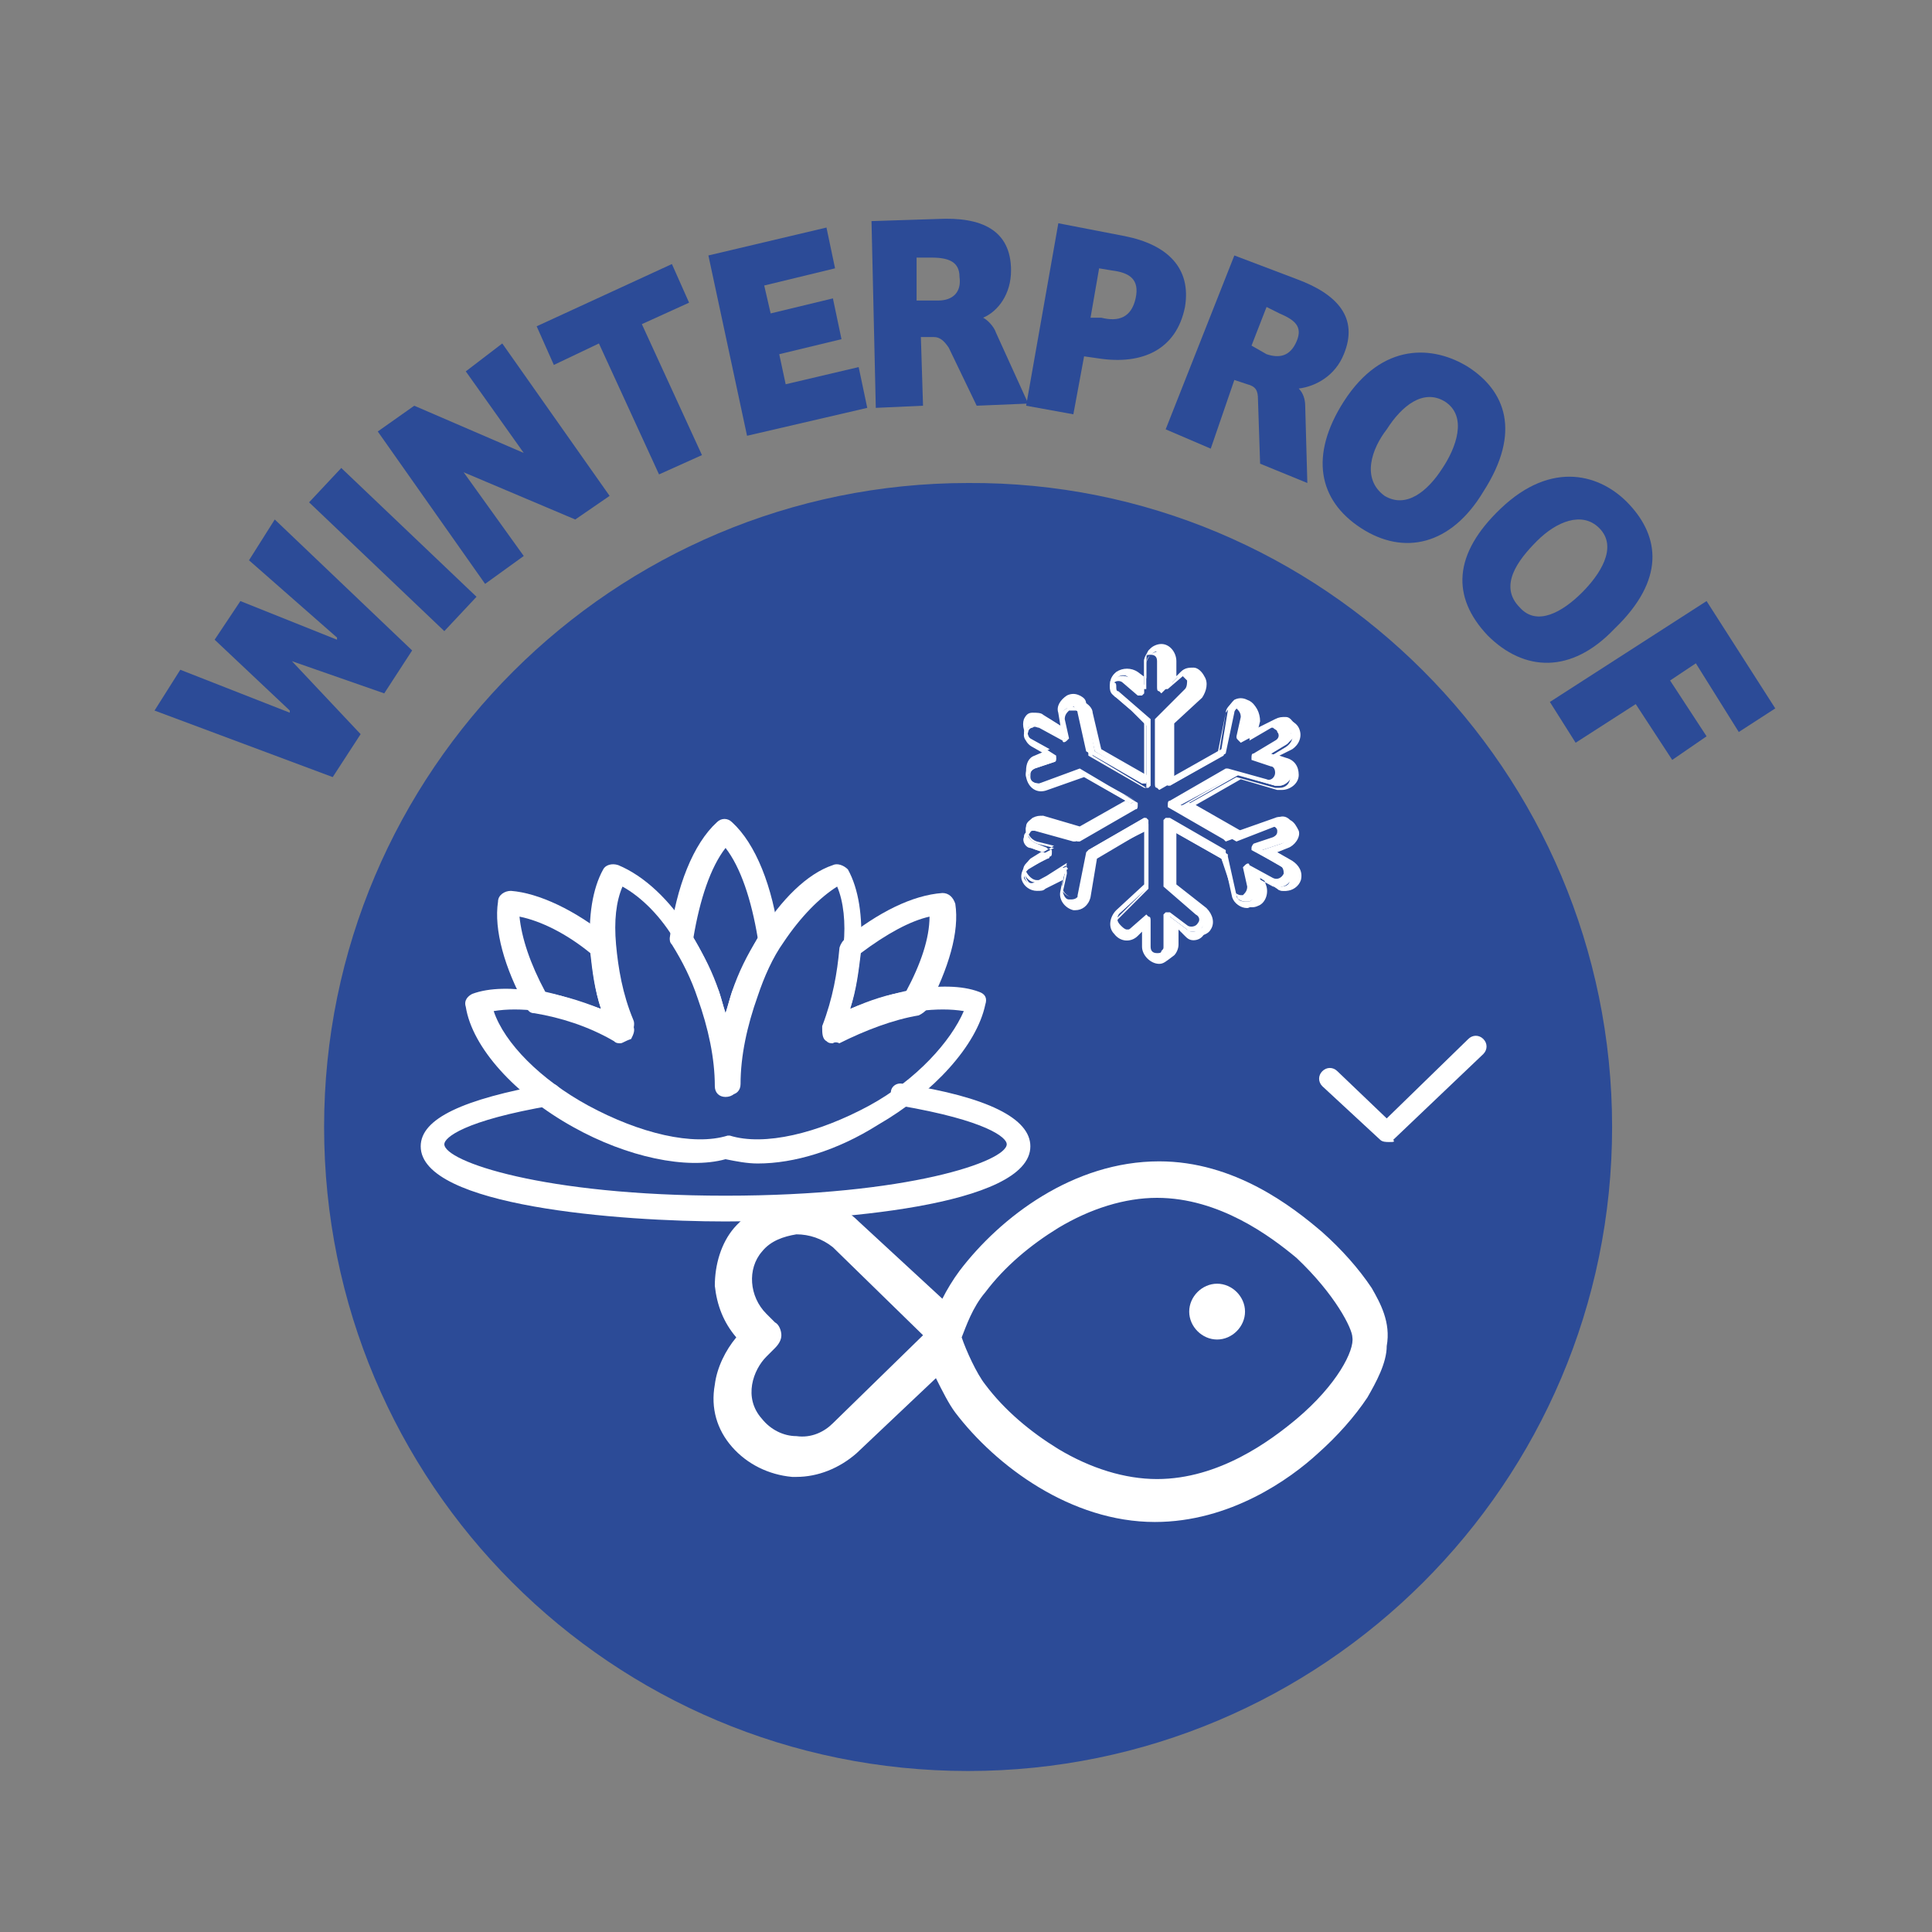 <svg width="90" height="90" viewBox="0 0 90 90" fill="none" xmlns="http://www.w3.org/2000/svg">
<rect x="0" y="0" width="90" height="90" fill="#808080" stroke="none"/>
<path d="M75.098 52.5C75.098 69.1 61.598 82.5 45.098 82.5C28.498 82.5 15.098 69.1 15.098 52.5C15.098 35.9 28.598 22.5 45.098 22.5C61.598 22.4 75.098 35.9 75.098 52.5Z" fill="#2C4B97"/>
<path d="M53.998 44.8C53.598 44.8 53.298 44.5 53.298 44.1V43.1L52.898 43.5C52.798 43.6 52.598 43.7 52.498 43.7C52.298 43.7 52.098 43.6 51.998 43.5C51.798 43.2 51.798 42.8 52.098 42.6L53.398 41.4V38.7L50.998 39.9L50.698 41.7C50.598 42 50.398 42.2 50.098 42.2H49.998C49.598 42.1 49.398 41.8 49.498 41.4L49.598 40.7L48.598 41.2C48.498 41.3 48.398 41.3 48.298 41.3C47.998 41.3 47.798 41.1 47.698 40.8C47.598 40.5 47.798 40.2 47.998 40L48.798 39.5L48.298 39.3C47.998 39.2 47.698 38.8 47.798 38.5C47.798 38.3 47.998 38.2 48.098 38.1C48.298 38 48.398 38 48.598 38L50.298 38.5L52.598 37.2L50.298 35.9L48.598 36.5C48.498 36.5 48.498 36.5 48.398 36.5C48.098 36.5 47.798 36.3 47.798 35.9C47.798 35.6 47.898 35.3 48.198 35.2L48.898 34.9L47.998 34.4C47.698 34.2 47.598 33.8 47.698 33.5C47.798 33.3 47.898 33.2 48.098 33.2C48.298 33.2 48.498 33.2 48.598 33.3L49.398 33.8L49.298 33.2C49.198 32.9 49.398 32.6 49.698 32.4C49.898 32.3 50.098 32.3 50.298 32.4C50.498 32.5 50.598 32.6 50.598 32.8L50.998 35L53.298 36.3V33.6L51.898 32.4C51.698 32.3 51.698 32.1 51.698 31.9C51.698 31.7 51.798 31.5 51.898 31.4C52.098 31.2 52.498 31.2 52.698 31.4L53.298 31.9V30.8C53.298 30.6 53.398 30.5 53.498 30.3C53.598 30.2 53.798 30.1 53.998 30.1C54.398 30.1 54.598 30.4 54.598 30.8V31.8L54.998 31.4C55.098 31.3 55.298 31.2 55.498 31.2C55.698 31.2 55.898 31.3 55.998 31.5C56.198 31.8 56.098 32.1 55.898 32.3L54.598 33.5V36.2L56.898 34.9L57.198 33.1C57.198 32.9 57.398 32.7 57.498 32.6C57.698 32.5 57.898 32.5 58.098 32.6C58.398 32.7 58.598 33 58.498 33.3L58.398 34L59.398 33.5C59.598 33.4 59.698 33.4 59.898 33.4C60.098 33.4 60.198 33.6 60.298 33.7C60.498 34 60.298 34.4 59.998 34.6L59.198 35.1L59.698 35.3C59.998 35.4 60.198 35.7 60.198 36C60.198 36.3 59.898 36.6 59.598 36.6C59.498 36.6 59.498 36.6 59.398 36.6L57.698 36.1L55.398 37.4L57.698 38.7L59.398 38.1C59.598 38 59.798 38.1 59.998 38.2C60.198 38.3 60.298 38.5 60.298 38.7C60.298 39 60.198 39.3 59.898 39.4L59.198 39.7L60.098 40.2C60.398 40.4 60.498 40.7 60.398 41C60.298 41.3 60.098 41.5 59.798 41.5C59.698 41.5 59.598 41.5 59.498 41.4L58.698 40.9L58.798 41.4C58.898 41.7 58.698 42.1 58.398 42.2C58.298 42.2 58.198 42.3 58.098 42.3C57.798 42.3 57.498 42.1 57.498 41.8L56.898 40L54.598 38.7V41.4L55.998 42.6C56.298 42.8 56.298 43.2 56.098 43.5C55.998 43.7 55.798 43.8 55.598 43.8C55.398 43.8 55.298 43.7 55.198 43.6L54.598 43V44.1C54.598 44.3 54.498 44.4 54.398 44.6C54.298 44.7 54.098 44.8 53.998 44.8ZM53.398 42.7C53.498 42.7 53.498 42.8 53.498 42.8V44C53.498 44.2 53.698 44.4 53.898 44.5C53.998 44.5 54.098 44.5 54.198 44.4C54.298 44.3 54.298 44.2 54.298 44.1V42.7H54.398H54.498L55.298 43.3C55.398 43.4 55.498 43.4 55.598 43.4C55.698 43.4 55.898 43.3 55.998 43.2C56.098 43 56.098 42.8 55.898 42.6L54.398 41.4V41.3V38.3H54.498H54.598L57.198 39.8V39.9L57.598 41.7C57.598 41.9 57.798 42 57.998 42C58.098 42 58.098 42 58.198 42C58.398 41.9 58.498 41.7 58.398 41.5L58.198 40.6H58.298H58.398L59.498 41.2C59.598 41.2 59.598 41.3 59.698 41.3C59.898 41.3 60.098 41.2 60.098 41C60.198 40.8 60.098 40.6 59.898 40.5L58.698 39.8V39.7C58.698 39.7 58.698 39.6 58.798 39.6L59.698 39.3C59.898 39.2 59.998 39 59.998 38.8C59.998 38.7 59.898 38.6 59.798 38.5C59.698 38.4 59.598 38.4 59.398 38.5L57.598 39.2L54.998 37.7V37.6C54.998 37.6 54.998 37.5 55.098 37.5L57.698 36L59.498 36.5H59.598C59.798 36.5 59.998 36.3 59.998 36.1C59.998 35.9 59.898 35.7 59.698 35.6L58.798 35.3V35.2C58.798 35.2 58.798 35.1 58.898 35.1L59.898 34.5C60.098 34.4 60.198 34.1 60.098 33.9C59.998 33.8 59.998 33.7 59.798 33.7C59.698 33.7 59.598 33.7 59.498 33.7L58.298 34.4H58.198C58.198 34.4 58.098 34.3 58.198 34.3L58.398 33.4C58.398 33.2 58.298 33 58.098 32.9C57.998 32.8 57.798 32.9 57.698 32.9C57.598 33 57.498 33.1 57.498 33.2L57.098 35.1L54.498 36.6H54.398L54.298 36.5V33.5L55.598 32.2C55.798 32 55.798 31.8 55.698 31.6C55.598 31.5 55.498 31.4 55.398 31.4C55.298 31.4 55.098 31.4 55.098 31.5L54.398 32.1H54.298L54.198 32V30.8C54.198 30.6 53.998 30.4 53.798 30.3C53.698 30.3 53.598 30.3 53.498 30.4C53.398 30.5 53.398 30.6 53.398 30.7V32.1H53.298H53.198L52.498 31.5C52.298 31.4 52.098 31.4 51.898 31.5C51.798 31.6 51.698 31.7 51.698 31.8C51.698 31.9 51.798 32.1 51.898 32.1L53.398 33.4V33.5V36.5H53.298H53.198L50.598 35L50.198 33.2C50.198 33.1 50.098 33 49.998 32.9C49.998 33 49.898 33 49.698 33C49.498 33.1 49.398 33.3 49.498 33.5L49.698 34.4H49.598H49.498L48.398 33.8C48.298 33.7 48.198 33.7 48.098 33.8C47.998 33.8 47.898 33.9 47.798 34C47.698 34.2 47.798 34.5 47.998 34.6L49.198 35.3V35.4C49.198 35.4 49.198 35.5 49.098 35.5L48.198 35.8C47.998 35.9 47.898 36.1 47.898 36.3C47.898 36.5 48.098 36.7 48.298 36.7C48.398 36.7 48.398 36.7 48.398 36.7L50.198 36L52.798 37.5V37.6C52.798 37.6 52.798 37.7 52.698 37.7L50.098 39.2H49.998L48.198 38.7C48.098 38.7 47.998 38.7 47.898 38.7C47.798 38.8 47.698 38.8 47.698 39C47.598 39.2 47.798 39.5 47.998 39.5L48.898 39.8V39.9C48.898 39.9 48.898 40 48.798 40L47.998 40.4C47.798 40.5 47.698 40.7 47.798 40.9C47.898 41.1 47.998 41.2 48.198 41.2C48.298 41.2 48.298 41.2 48.398 41.1L49.598 40.4H49.698C49.698 40.4 49.798 40.5 49.698 40.5L49.498 41.4C49.498 41.6 49.598 41.9 49.798 41.9H49.898C50.098 41.9 50.298 41.8 50.298 41.5L50.698 39.6L53.298 38.1H53.398L53.498 38.2V41.2L52.198 42.5C51.998 42.7 51.998 42.9 52.198 43.1C52.298 43.2 52.398 43.3 52.498 43.3C52.598 43.3 52.698 43.3 52.798 43.2L53.398 42.7Z" fill="white"/>
<path d="M54 44.9C53.6 44.9 53.2 44.5 53.2 44.1V43.4L53 43.6C52.7 43.9 52.2 43.9 51.9 43.5C51.6 43.2 51.7 42.7 52 42.4L53.3 41.2V38.7L51.1 40L50.8 41.8C50.7 42.2 50.4 42.4 50.1 42.4H50C49.6 42.3 49.3 41.9 49.4 41.5L49.5 41L48.7 41.4C48.6 41.5 48.5 41.5 48.3 41.5C48 41.5 47.7 41.3 47.6 41C47.5 40.7 47.7 40.3 48 40.1L48.6 39.7L48.3 39.6C47.9 39.5 47.7 39.1 47.8 38.7C47.9 38.5 48 38.3 48.2 38.2C48.4 38.1 48.6 38.1 48.8 38.1L50.5 38.6L52.6 37.4L50.5 36.2L48.8 36.8C48.3 37 47.9 36.7 47.8 36.2C47.7 35.9 48 35.5 48.3 35.4L48.8 35.2L48.1 34.8C47.7 34.6 47.6 34.1 47.8 33.8C47.9 33.6 48.1 33.5 48.3 33.4C48.5 33.3 48.7 33.4 48.9 33.5L49.5 33.9L49.4 33.6C49.3 33.2 49.5 32.9 49.8 32.7C50 32.6 50.2 32.6 50.5 32.7C50.7 32.8 50.9 33 50.9 33.2L51.3 34.9L53.4 36.1V33.7L52 32.5C51.8 32.4 51.7 32.1 51.7 31.9C51.7 31.7 51.8 31.5 52 31.3C52.3 31.1 52.7 31.1 53 31.3L53.4 31.6V30.7C53.4 30.5 53.5 30.3 53.6 30.2C53.7 30.1 53.9 30 54.1 30C54.5 30 54.8 30.4 54.8 30.8V31.5L55 31.3C55.2 31.1 55.4 31.1 55.6 31.1C55.8 31.1 56 31.3 56.1 31.5C56.3 31.8 56.2 32.2 56 32.5L54.7 33.7V36.2L56.8 35L57.1 33.2C57.1 33 57.3 32.8 57.5 32.7C57.7 32.6 57.9 32.6 58.2 32.7C58.5 32.8 58.7 33.2 58.7 33.6L58.6 34L59.4 33.6C59.6 33.5 59.8 33.5 60 33.5C60.2 33.6 60.4 33.7 60.5 33.9C60.7 34.3 60.5 34.7 60.2 34.9L59.6 35.2L59.9 35.3C60.3 35.4 60.5 35.7 60.5 36.1C60.5 36.5 60.1 36.8 59.7 36.8C59.6 36.8 59.5 36.8 59.5 36.8L57.8 36.3L55.7 37.5L57.8 38.7L59.5 38.1C59.7 38 59.9 38 60.1 38.2C60.3 38.3 60.4 38.5 60.5 38.7C60.6 39 60.3 39.4 60 39.5L59.5 39.7L60.2 40.1C60.5 40.3 60.7 40.6 60.6 41C60.5 41.3 60.2 41.5 59.9 41.5C59.8 41.5 59.6 41.5 59.5 41.4L58.9 41L59 41.3C59.1 41.7 58.9 42.1 58.6 42.2C58.2 42.4 57.7 42.1 57.6 41.7L56.9 40L54.8 38.8V41.2L56.2 42.3C56.5 42.6 56.6 43 56.4 43.3C56.3 43.5 56 43.6 55.8 43.6C55.6 43.6 55.5 43.5 55.3 43.4L54.9 43.1V44C54.9 44.2 54.8 44.4 54.7 44.5C54.3 44.8 54.2 44.9 54 44.9ZM53.4 42.9V44.1C53.4 44.4 53.6 44.7 53.9 44.7C54 44.7 54.2 44.6 54.3 44.5C54.4 44.4 54.5 44.3 54.5 44.1V42.8L55.2 43.4C55.4 43.6 55.8 43.5 56 43.3C56.2 43.1 56.1 42.8 55.9 42.6L54.5 41.4V38.5L57 40L57.4 41.8C57.5 42.1 57.8 42.3 58.1 42.2C58.3 42.1 58.5 41.8 58.4 41.5L58.2 40.7L59.3 41.3C59.4 41.3 59.5 41.4 59.6 41.4C59.8 41.4 60.1 41.2 60.1 41C60.2 40.8 60.1 40.5 59.8 40.4L58.7 39.7L59.6 39.4C59.9 39.3 60 39.1 60 38.8C60 38.6 59.9 38.5 59.7 38.4C59.6 38.3 59.4 38.3 59.2 38.4L57.6 39L55.1 37.6L57.6 36.2L59.4 36.7C59.4 36.7 59.5 36.7 59.6 36.7C59.9 36.7 60.1 36.5 60.1 36.2C60.1 35.9 60 35.7 59.7 35.6L58.9 35.4L59.9 34.8C60.2 34.6 60.3 34.3 60.1 34.1C60 34 59.9 33.9 59.8 33.8C59.7 33.8 59.5 33.8 59.4 33.8L58.2 34.5L58.4 33.6C58.5 33.3 58.3 33.1 58.1 33C57.9 32.9 57.8 32.9 57.6 33C57.5 33.1 57.4 33.2 57.3 33.4L57 35.1L54.5 36.5V33.6L55.8 32.4C56 32.2 56 31.9 55.9 31.7C55.8 31.6 55.7 31.5 55.5 31.4C55.3 31.4 55.2 31.4 55.1 31.5L54.5 32.1V30.9C54.5 30.6 54.3 30.3 54 30.3C53.9 30.3 53.7 30.4 53.6 30.5C53.5 30.6 53.4 30.7 53.4 30.9V32.2L52.7 31.6C52.5 31.4 52.2 31.4 52 31.6C51.9 31.7 51.8 31.9 51.8 32C51.8 32.1 51.9 32.3 52 32.4L53.5 33.6V36.5L51 35L50.6 33.2C50.6 33 50.5 32.9 50.3 32.8C50.2 32.7 50 32.7 49.8 32.8C49.6 32.9 49.4 33.2 49.5 33.4L49.7 34.2L48.6 33.6C48.5 33.5 48.3 33.5 48.2 33.5C48.1 33.5 47.9 33.6 47.9 33.8C47.8 34.1 47.9 34.4 48.1 34.5L49.2 35.2L48.3 35.5C48 35.6 47.9 35.8 47.9 36.1C47.9 36.4 48.3 36.7 48.6 36.5L50.4 35.9L52.9 37.3L50.4 38.7L48.6 38.2C48.5 38.2 48.3 38.2 48.2 38.2C48.1 38.3 48 38.4 47.9 38.5C47.8 38.8 48 39.1 48.3 39.2L49.1 39.4L48.1 40C47.9 40.1 47.8 40.4 47.8 40.6C47.9 40.8 48.1 41 48.3 41C48.4 41 48.5 41 48.6 40.9L49.7 40.2L49.5 41.1C49.4 41.4 49.6 41.7 49.9 41.8C50.2 41.9 50.5 41.7 50.5 41.4C50.4 41.7 50.2 41.9 49.9 41.8C49.6 41.7 49.4 41.5 49.5 41.2L49.7 40.3L48.5 41C48.4 41 48.3 41.1 48.2 41.1C48 41.1 47.8 40.9 47.7 40.7C47.6 40.5 47.7 40.2 48 40.1L49.1 39.5L48.3 39.3C48 39.2 47.8 38.9 47.9 38.6C47.9 38.5 48 38.3 48.2 38.3C48.3 38.2 48.5 38.2 48.6 38.3L50.4 38.8L52.9 37.3L50.4 36L48.6 36.7C48.3 36.8 47.9 36.6 47.9 36.3C47.9 36.1 48 35.8 48.3 35.7L49.2 35.4L48 34.7C47.7 34.5 47.6 34.2 47.8 34C47.9 33.9 48 33.8 48.1 33.7C48.2 33.7 48.4 33.7 48.5 33.8L49.6 34.4L49.4 33.6C49.3 33.3 49.5 33.1 49.7 33C49.8 32.9 50 32.9 50.2 33C50.3 33.1 50.4 33.2 50.5 33.4L50.9 35.2L53.4 36.7V33.8L52 32.4C51.9 32.3 51.8 32.1 51.8 32C51.8 31.8 51.9 31.7 52 31.6C52.2 31.4 52.5 31.5 52.7 31.6L53.4 32.2V30.9C53.4 30.8 53.5 30.6 53.6 30.5C53.7 30.4 53.8 30.4 54 30.3C54.3 30.3 54.5 30.6 54.5 30.9V32.1L55.1 31.5C55.2 31.4 55.4 31.3 55.5 31.4C55.7 31.4 55.8 31.5 55.9 31.7C56 31.9 56 32.2 55.8 32.4L54.5 33.7V36.6L57 35.2L57.3 33.3C57.3 33.1 57.4 33 57.6 32.9C57.7 32.8 57.9 32.8 58.1 32.9C58.3 33 58.5 33.2 58.4 33.5L58.2 34.4L59.4 33.7C59.5 33.6 59.7 33.6 59.8 33.7C59.9 33.7 60.1 33.8 60.1 34C60.2 34.3 60.1 34.6 59.9 34.7L58.9 35.3L59.7 35.5C60 35.6 60.1 35.8 60.1 36.1C60.1 36.4 59.8 36.6 59.6 36.6C59.5 36.6 59.5 36.6 59.4 36.6L57.6 36.1L55 37.5L57.5 39L59.3 38.3C59.5 38.2 59.6 38.3 59.8 38.3C59.9 38.4 60 38.5 60.1 38.7C60.1 38.9 60 39.2 59.7 39.3L58.8 39.6L59.9 40.3C60.1 40.4 60.2 40.7 60.2 40.9C60.1 41.1 59.9 41.3 59.7 41.3C59.6 41.3 59.5 41.3 59.4 41.2L58.3 40.6L58.5 41.4C58.6 41.7 58.4 41.9 58.2 42C58.1 42 58.1 42 58 42C57.8 42 57.5 41.8 57.5 41.6L57 39.9L54.5 38.4V41.3L55.9 42.5C56.1 42.7 56.2 43 56 43.2C55.9 43.4 55.7 43.4 55.6 43.4C55.5 43.4 55.3 43.4 55.3 43.3L54.5 42.7V44C54.5 44.1 54.4 44.3 54.3 44.4C54.2 44.5 54.1 44.5 53.9 44.6C53.6 44.6 53.4 44.3 53.4 44V42.9L52.8 43.5C52.6 43.7 52.2 43.7 52 43.5C51.8 43.3 51.8 42.9 52.1 42.7L53.4 41.4L52.1 42.6C51.9 42.8 51.9 43.2 52 43.4C52.2 43.6 52.6 43.6 52.8 43.4L53.4 42.9ZM53.4 42.6L53.5 42.7C53.6 42.7 53.6 42.8 53.6 42.9V44.1C53.6 44.3 53.7 44.4 53.9 44.4C54 44.4 54.1 44.4 54.1 44.3C54.2 44.2 54.2 44.2 54.2 44.1V42.6L54.3 42.5C54.4 42.5 54.5 42.5 54.5 42.5L55.3 43.1C55.4 43.2 55.7 43.2 55.8 43C55.9 42.9 55.9 42.7 55.7 42.6L54.2 41.3V38.2L54.3 38.1C54.4 38.1 54.5 38.1 54.5 38.1L57.1 39.6V39.7L57.5 41.5C57.5 41.6 57.7 41.7 57.8 41.7H57.9C58 41.6 58.1 41.5 58.1 41.3L57.9 40.4L58 40.3C58.1 40.2 58.2 40.2 58.2 40.3L59.3 40.9C59.5 41 59.7 40.9 59.8 40.7C59.8 40.6 59.8 40.4 59.6 40.3L58.3 39.6V39.5C58.3 39.4 58.4 39.3 58.4 39.3L59.3 39C59.5 38.9 59.5 38.8 59.5 38.7C59.5 38.6 59.4 38.5 59.3 38.5C59.2 38.4 59.1 38.4 59 38.5L57.1 39.2L57 39.1L54.4 37.6V37.5C54.4 37.4 54.4 37.3 54.5 37.3L57.1 35.8H57.2L59 36.3C59.2 36.4 59.4 36.2 59.4 36C59.4 35.8 59.3 35.7 59.2 35.7L58.3 35.4V35.3C58.3 35.2 58.3 35.1 58.4 35.1L59.4 34.5C59.6 34.4 59.6 34.2 59.5 34.1C59.5 34 59.4 34 59.3 33.9C59.2 33.9 59.1 33.9 59.1 33.9L57.8 34.6L57.7 34.5C57.6 34.4 57.6 34.4 57.6 34.3L57.8 33.4C57.8 33.2 57.7 33.1 57.6 33C57.5 33 57.4 33 57.3 33C57.2 33 57.2 33.1 57.1 33.2L56.7 35.2L56.6 35.3L54 36.8L53.9 36.7C53.8 36.7 53.8 36.6 53.8 36.5V33.5L53.9 33.4L55.2 32.1C55.3 32 55.3 31.8 55.3 31.7C55.2 31.6 55.2 31.6 55.1 31.5C55 31.5 54.9 31.5 54.8 31.6L54.1 32.3L54 32.2C53.9 32.2 53.9 32.1 53.9 32V30.8C53.9 30.6 53.8 30.5 53.6 30.5C53.5 30.5 53.4 30.5 53.4 30.6C53.3 30.7 53.3 30.7 53.3 30.8V32.3L53.2 32.4C53.1 32.4 53 32.4 53 32.4L52.3 31.8C52.2 31.7 52 31.7 51.9 31.8C52 31.8 52 31.9 52 32C52 32.1 52 32.2 52.1 32.2L53.6 33.5V36.6L53.5 36.7C53.4 36.7 53.3 36.7 53.3 36.7L50.7 35.2V35.1L50.3 33.3C50.3 33.2 50.2 33.1 50.1 33.1C50 33.1 49.9 33.1 49.8 33.1C49.7 33.2 49.6 33.3 49.6 33.5L49.8 34.4L49.7 34.5C49.6 34.6 49.5 34.6 49.5 34.5L48.4 33.9C48.3 33.9 48.2 33.8 48.1 33.9C48 33.9 47.9 34 47.9 34.1C47.8 34.3 47.9 34.5 48 34.5L49.2 35.2V35.3C49.2 35.4 49.1 35.5 49.1 35.5L48.2 35.8C48 35.9 48 36 48 36.2C48 36.4 48.2 36.5 48.4 36.5L50.3 35.8L53 37.4V37.5C53 37.6 53 37.7 52.9 37.7L50.3 39.2H50.2L48.4 38.7C48.3 38.7 48.2 38.7 48.1 38.7C48 38.7 48 38.8 47.9 38.9C47.9 39.1 48 39.3 48.1 39.3L49 39.6V39.7C49 39.8 49 39.9 48.9 39.9L47.9 40.5C47.8 40.6 47.7 40.7 47.7 40.9C47.8 41.1 48 41.2 48.2 41.1L49.5 40.4L49.6 40.5C49.7 40.5 49.7 40.6 49.7 40.7L49.5 41.6C49.5 41.8 49.6 42 49.8 42C49.8 42 49.8 42 49.9 42C50.1 42 50.2 41.9 50.2 41.7L50.6 39.7L50.7 39.6L53.3 38.1L53.4 38.2C53.4 38.2 53.5 38.3 53.5 38.4V41.4L53.4 41.5L52.1 42.8C52 42.9 52 43.1 52.1 43.3C52.2 43.4 52.4 43.5 52.6 43.3L53.4 42.6Z" fill="white"/>
<path d="M33.799 51.1C33.499 51.1 33.299 50.9 33.299 50.6C33.299 49.3 32.999 47.9 32.499 46.5C32.199 45.6 31.799 44.8 31.299 44C31.199 43.9 31.199 43.8 31.199 43.7C31.499 41.3 32.299 39.3 33.399 38.3C33.599 38.1 33.899 38.1 34.099 38.3C35.199 39.3 35.999 41.3 36.299 43.7C36.299 43.8 36.299 43.9 36.199 44C35.699 44.7 35.299 45.6 34.999 46.5C34.499 47.9 34.199 49.3 34.199 50.6C34.399 50.9 34.099 51.1 33.799 51.1ZM32.299 43.7C32.799 44.5 33.199 45.3 33.499 46.2C33.599 46.5 33.699 46.9 33.799 47.2C33.899 46.9 33.999 46.5 34.099 46.2C34.399 45.3 34.799 44.5 35.299 43.7C34.999 41.9 34.499 40.4 33.799 39.5C33.099 40.4 32.599 41.9 32.299 43.7Z" fill="white"/>
<path d="M28.9 48.6C28.8 48.6 28.7 48.6 28.6 48.5C27.4 47.8 26.1 47.4 24.9 47.2C24.7 47.2 24.6 47.1 24.5 46.9C23.5 45.1 23 43.3 23.2 42C23.2 41.7 23.5 41.5 23.8 41.5C25.1 41.6 26.8 42.4 28.4 43.7C28.5 43.8 28.6 43.9 28.6 44.1C28.7 45.2 28.9 46.4 29.4 47.6L29.5 47.8C29.6 48 29.5 48.2 29.4 48.4C29.1 48.5 29 48.6 28.9 48.6ZM25.4 46.2C26.3 46.4 27.1 46.7 28 47C27.7 46.1 27.6 45.3 27.5 44.4C26.4 43.5 25.2 42.9 24.2 42.7C24.3 43.7 24.7 44.9 25.4 46.2Z" fill="white"/>
<path d="M38.801 48.6C38.701 48.6 38.601 48.6 38.501 48.5C38.301 48.4 38.301 48.1 38.301 47.9V47.8C38.801 46.5 39.001 45.3 39.101 44.2C39.101 44.1 39.201 43.9 39.301 43.8C40.901 42.5 42.501 41.7 43.901 41.6C44.201 41.6 44.401 41.8 44.501 42.1C44.701 43.4 44.201 45.1 43.201 47C43.101 47.1 43.001 47.2 42.801 47.3C41.601 47.5 40.301 48 39.101 48.6C38.901 48.5 38.801 48.6 38.801 48.6ZM40.101 44.4C40.001 45.2 39.901 46.1 39.601 47C40.501 46.6 41.401 46.3 42.201 46.2C42.901 44.9 43.301 43.7 43.301 42.7C42.401 42.9 41.301 43.5 40.101 44.4Z" fill="white"/>
<path d="M35.298 54.2C34.798 54.2 34.298 54.1 33.798 54C31.998 54.5 29.198 53.9 26.698 52.5C23.998 51 21.998 48.8 21.698 46.9C21.599 46.6 21.799 46.4 21.998 46.3C22.799 46 23.898 46 25.099 46.2C25.998 46.3 26.998 46.6 27.998 47C27.698 46.1 27.599 45.1 27.498 44.2C27.398 42.7 27.599 41.4 28.099 40.5C28.198 40.3 28.498 40.2 28.799 40.3C29.998 40.8 31.198 41.9 32.199 43.5C32.699 44.3 33.099 45.2 33.498 46.2C33.599 46.5 33.699 46.9 33.798 47.2C33.898 46.9 33.998 46.5 34.099 46.2C34.498 45.2 34.898 44.4 35.398 43.5C36.398 41.9 37.599 40.7 38.798 40.3C38.998 40.2 39.298 40.3 39.498 40.5C39.998 41.4 40.199 42.7 40.099 44.2C39.998 45.1 39.898 46 39.599 47C40.599 46.6 41.498 46.3 42.498 46.1C43.699 45.9 44.798 45.9 45.599 46.2C45.898 46.3 45.998 46.5 45.898 46.8C45.498 48.7 43.498 50.9 40.898 52.4C38.998 53.6 36.998 54.2 35.298 54.2ZM33.798 52.9C33.898 52.9 33.898 52.9 33.998 52.9C35.599 53.4 38.099 52.8 40.498 51.5C42.699 50.3 44.298 48.5 44.898 47.1C44.298 47 43.599 47 42.798 47.1C41.599 47.3 40.298 47.8 39.099 48.4C38.898 48.5 38.699 48.5 38.498 48.3C38.298 48.2 38.298 47.9 38.398 47.7L38.498 47.5C38.898 46.3 39.199 45.1 39.298 44C39.398 43 39.298 42 38.998 41.3C38.199 41.8 37.298 42.7 36.498 43.9C35.998 44.6 35.599 45.5 35.298 46.4C34.798 47.8 34.498 49.2 34.498 50.5C34.498 50.8 34.298 51 33.998 51C33.699 51 33.498 50.8 33.498 50.5C33.498 49.2 33.199 47.8 32.699 46.4C32.398 45.5 31.998 44.7 31.498 43.9C30.799 42.7 29.898 41.8 28.998 41.3C28.698 42 28.599 42.9 28.698 44C28.799 45.1 28.998 46.3 29.498 47.5C29.599 47.7 29.498 48 29.398 48.2C29.198 48.3 28.998 48.5 28.799 48.4C27.599 47.7 26.299 47.3 25.099 47.1C24.299 47 23.599 47 22.998 47.1C23.498 48.6 25.198 50.3 27.398 51.5C29.799 52.8 32.298 53.4 33.898 52.9C33.699 52.9 33.798 52.9 33.798 52.9Z" fill="white"/>
<path d="M33.798 56.9C28.898 56.9 19.598 56.2 19.598 53.4C19.598 52.1 21.598 51.2 25.498 50.5C25.798 50.4 26.098 50.6 26.098 50.9C26.098 51.2 25.998 51.5 25.698 51.5C21.598 52.2 20.698 53 20.698 53.3C20.698 54.1 25.298 55.7 33.798 55.7C42.298 55.7 46.898 54.1 46.898 53.3C46.898 53 45.998 52.2 41.898 51.5C41.598 51.5 41.398 51.2 41.498 50.9C41.498 50.6 41.798 50.4 42.098 50.5C45.998 51.1 47.998 52.1 47.998 53.4C47.998 56.2 38.698 56.9 33.798 56.9Z" fill="white"/>
<path d="M56.698 59.8C55.998 59.8 55.398 60.4 55.398 61.1C55.398 61.8 55.998 62.4 56.698 62.4C57.398 62.4 57.998 61.8 57.998 61.1C57.998 60.4 57.398 59.8 56.698 59.8Z" fill="white"/>
<path d="M63.899 60C63.299 59.1 62.499 58.2 61.599 57.4C60.199 56.2 57.499 54.1 53.999 54.1C49.999 54.1 46.599 56.7 44.699 59.2C44.399 59.6 44.099 60.1 43.899 60.5L39.999 56.9C39.199 56.1 38.099 55.7 36.999 55.8C35.899 55.9 34.899 56.4 34.199 57.2C33.599 57.9 33.299 58.9 33.299 59.9C33.399 60.8 33.699 61.6 34.299 62.3C33.799 62.9 33.399 63.7 33.299 64.5C33.099 65.6 33.399 66.6 34.099 67.4C34.799 68.2 35.799 68.7 36.899 68.8C36.999 68.8 36.999 68.8 37.099 68.8C38.099 68.8 39.099 68.4 39.899 67.7L43.599 64.2C43.899 64.8 44.199 65.4 44.499 65.8C46.399 68.3 49.899 70.9 53.799 70.9C57.299 70.9 60.099 68.9 61.399 67.7C62.299 66.9 63.099 66 63.699 65.1C64.099 64.4 64.599 63.5 64.599 62.7C64.799 61.6 64.299 60.7 63.899 60ZM38.799 66.3C38.399 66.7 37.799 67 37.099 66.9C36.499 66.9 35.899 66.6 35.499 66.1C34.599 65.1 35.099 63.8 35.699 63.2L36.099 62.8C36.299 62.6 36.399 62.4 36.399 62.2C36.399 62 36.299 61.7 36.099 61.6L35.699 61.2C34.899 60.4 34.799 59.1 35.499 58.3C35.899 57.8 36.499 57.6 37.099 57.5C37.699 57.5 38.299 57.7 38.799 58.1L42.999 62.2L38.799 66.3ZM60.399 66.1C59.199 67.1 56.799 68.9 53.899 68.9C52.399 68.9 50.799 68.4 49.299 67.5C47.999 66.7 46.799 65.7 45.899 64.5C45.499 64 44.999 62.9 44.799 62.3C44.999 61.8 45.299 60.9 45.899 60.2C46.799 59 47.999 58 49.299 57.2C50.799 56.3 52.399 55.8 53.899 55.8C56.799 55.8 59.199 57.6 60.399 58.6C62.199 60.3 62.999 61.9 62.999 62.3C63.099 62.9 62.299 64.5 60.399 66.1Z" fill="white"/>
<path d="M64.699 53.2C64.599 53.2 64.399 53.2 64.299 53.1L61.599 50.6C61.399 50.4 61.399 50.1 61.599 49.9C61.799 49.7 62.099 49.7 62.299 49.9L64.599 52.1L68.399 48.4C68.599 48.2 68.899 48.2 69.099 48.4C69.299 48.6 69.299 48.9 69.099 49.1L64.899 53.1C64.999 53.2 64.899 53.2 64.699 53.2Z" fill="white"/>
<path d="M13.599 30.8L16.799 34.2L15.499 36.2L7.199 33.1L8.399 31.2L13.499 33.2V33.1L9.999 29.8L11.199 28L15.699 29.8C15.699 29.8 15.699 29.8 15.699 29.7L11.599 26.1L12.799 24.2L19.199 30.3L17.899 32.3L13.599 30.8Z" fill="#2C4B97"/>
<path d="M20.698 29.4L14.398 23.4L15.898 21.8L22.198 27.8L20.698 29.4Z" fill="#2C4B97"/>
<path d="M23.398 16L28.398 23.1L26.798 24.2L21.598 22L24.398 25.9L22.598 27.2L17.598 20.1L19.298 18.9L24.398 21.1L21.698 17.3L23.398 16Z" fill="#2C4B97"/>
<path d="M31.3 12.3L32.1 14.1L29.9 15.1L32.7 21.2L30.7 22.1L27.9 16L25.8 17L25 15.2L31.3 12.3Z" fill="#2C4B97"/>
<path d="M33 11.9L38.5 10.6L38.9 12.5L35.6 13.3L35.9 14.6L38.8 13.9L39.2 15.8L36.3 16.5L36.6 17.9L40 17.1L40.4 19L34.8 20.3L33 11.9Z" fill="#2C4B97"/>
<path d="M42.998 18.9L40.798 19L40.598 10.3L43.698 10.2C45.698 10.1 47.098 10.7 47.098 12.6C47.098 13.7 46.498 14.5 45.798 14.8C45.998 14.9 46.298 15.2 46.398 15.5L47.898 18.8L45.498 18.9L44.198 16.2C43.998 15.9 43.798 15.7 43.498 15.7H42.898L42.998 18.9ZM43.698 14C44.398 14 44.798 13.6 44.698 12.9C44.698 12.2 44.198 12 43.398 12H42.698V14H43.698Z" fill="#2C4B97"/>
<path d="M50.001 19.3L47.801 18.9L49.301 10.4L52.401 11C54.401 11.4 55.501 12.5 55.201 14.3C54.801 16.3 53.201 17 51.201 16.7L50.501 16.6L50.001 19.3ZM51.301 14.8C52.101 15 52.701 14.8 52.901 13.9C53.101 13 52.601 12.7 51.801 12.6L51.201 12.5L50.801 14.8H51.301Z" fill="#2C4B97"/>
<path d="M56.401 20.9L54.301 20L57.501 11.9L60.401 13C62.301 13.7 63.301 14.8 62.601 16.5C62.201 17.5 61.301 18 60.501 18.1C60.701 18.3 60.801 18.6 60.801 18.9L60.901 22.5L58.701 21.6L58.601 18.6C58.601 18.2 58.501 18 58.101 17.9L57.501 17.7L56.401 20.9ZM59.001 16.5C59.601 16.7 60.101 16.6 60.401 15.9C60.701 15.2 60.301 14.9 59.601 14.6L59.001 14.3L58.301 16.1L59.001 16.5Z" fill="#2C4B97"/>
<path d="M63.401 24.6C61.401 23.3 61.001 21.2 62.601 18.7C64.401 15.9 66.801 16.1 68.401 17.1C70.101 18.2 70.901 20.1 69.101 22.9C67.601 25.4 65.401 25.9 63.401 24.6ZM64.501 23.1C65.501 23.7 66.501 22.9 67.201 21.8C67.801 20.9 68.401 19.4 67.301 18.7C66.301 18.1 65.301 18.9 64.601 20C63.901 20.9 63.401 22.3 64.501 23.1Z" fill="#2C4B97"/>
<path d="M69.299 29.6C67.599 27.8 67.699 25.8 69.899 23.7C72.299 21.4 74.599 22.1 75.899 23.5C77.299 25 77.599 27 75.199 29.3C73.199 31.4 70.999 31.3 69.299 29.6ZM70.799 28.3C71.599 29.2 72.799 28.5 73.699 27.6C74.499 26.8 75.399 25.5 74.499 24.6C73.699 23.8 72.499 24.3 71.599 25.2C70.699 26.1 69.799 27.3 70.799 28.3Z" fill="#2C4B97"/>
<path d="M82.699 33L80.999 34.1L78.999 30.9L77.799 31.7L79.499 34.3L77.899 35.4L76.199 32.8L73.399 34.6L72.199 32.7L79.499 28L82.699 33Z" fill="#2C4B97"/>
</svg>
